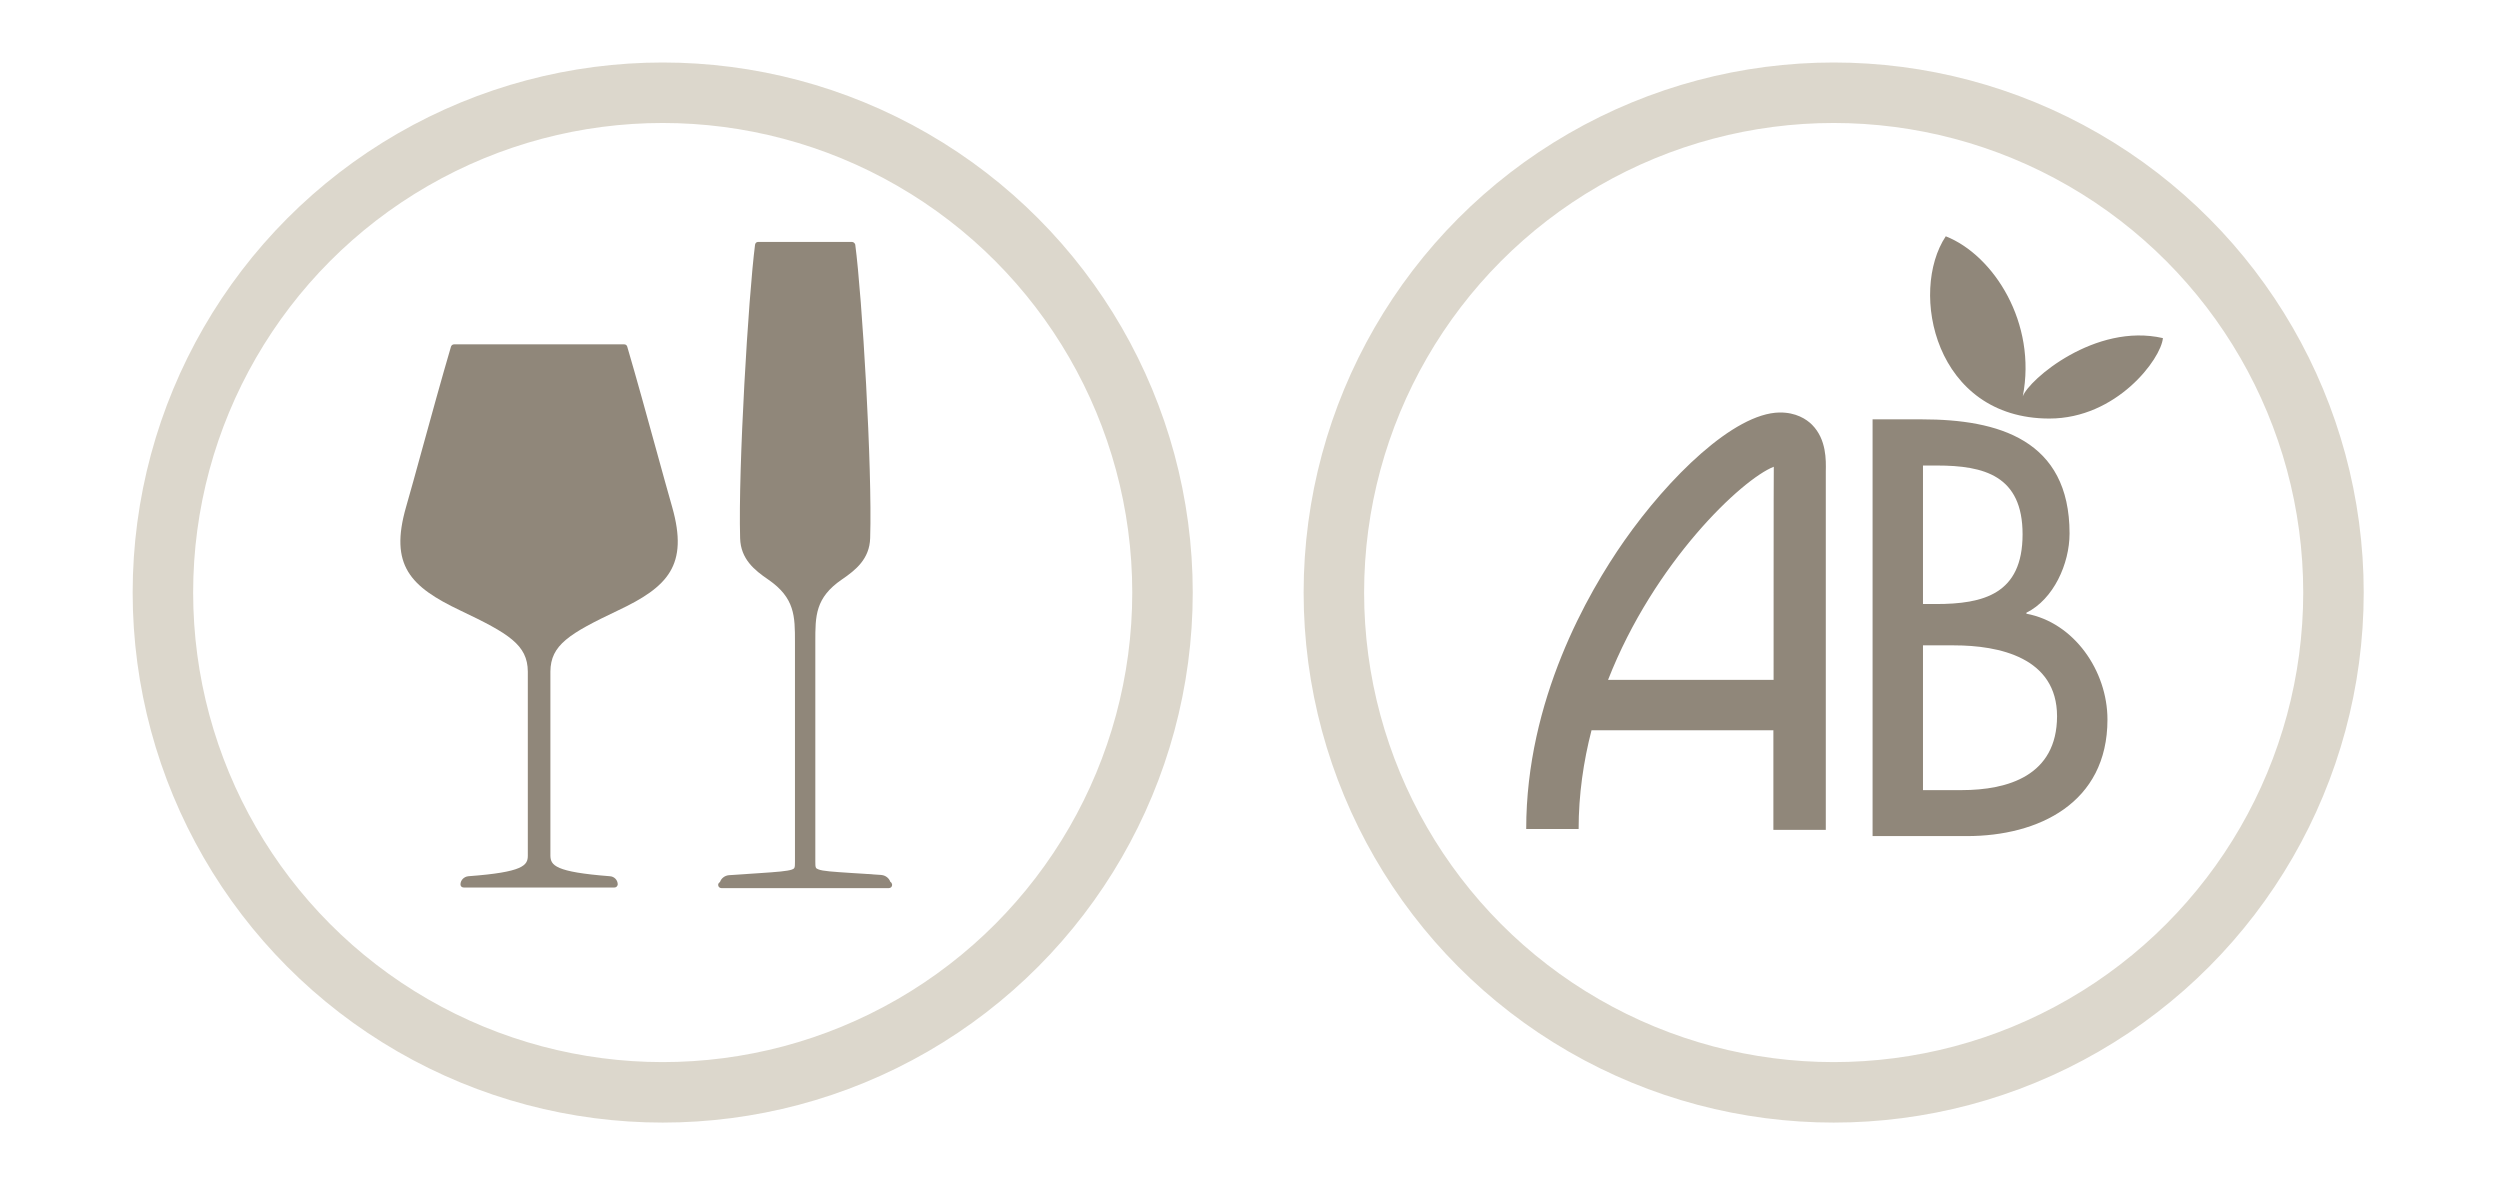 <?xml version="1.0" encoding="UTF-8"?> <!-- Generator: Adobe Illustrator 23.0.3, SVG Export Plug-In . SVG Version: 6.00 Build 0) --> <svg xmlns="http://www.w3.org/2000/svg" xmlns:xlink="http://www.w3.org/1999/xlink" id="Calque_1" x="0px" y="0px" viewBox="0 0 124 59.57" xml:space="preserve"> <g> <circle fill="none" stroke="#DCD7CC" stroke-width="3" stroke-miterlimit="10" cx="90.95" cy="29.39" r="24.79"></circle> <g> <g> <path fill="#90877A" d="M88.26,20.46c-2.26,0.04-5.5,3.23-7.7,6.37c-1.81,2.59-4.86,7.89-4.86,14.29h2.6 c0-1.71,0.24-3.35,0.64-4.9h9.02v4.94h2.6c0,0,0-17.73,0-17.78c0.01-0.55,0.04-1.58-0.68-2.31 C89.6,20.79,89.08,20.45,88.26,20.46z M87.97,33.72h-8.21c2.29-5.85,6.64-9.95,8.22-10.57C87.97,23.22,87.97,33.72,87.97,33.72z M100.33,19.66c0.71-3.63-1.44-7-3.82-7.94c-1.83,2.75-0.55,9.04,5.14,9.04c3.34,0,5.54-2.96,5.63-3.99 C103.92,16,100.62,18.84,100.33,19.66z M100.51,30.44v-0.05c1.34-0.66,2.14-2.42,2.14-3.93c0-4.66-3.55-5.66-7.32-5.66h-2.45 v20.67h4.68c3.54,0,6.97-1.63,6.97-5.78C104.53,33.27,102.87,30.88,100.51,30.44z M95.38,23.09h0.69c2.34,0,4.25,0.5,4.25,3.41 c0,2.97-1.94,3.46-4.3,3.46h-0.64V23.09z M97.29,39.19h-1.91v-7.18h1.54c2.23,0,5.11,0.6,5.11,3.52 C102.02,38.47,99.6,39.19,97.29,39.19z"></path> </g> </g> </g> <g> <circle fill="none" stroke="#DCD7CC" stroke-width="3" stroke-miterlimit="10" cx="32.87" cy="29.39" r="24.79"></circle> <g> <path fill="#90877A" d="M33.34,25.15c-0.21-0.74-0.49-1.74-0.78-2.8c-0.46-1.67-0.98-3.56-1.45-5.16 c-0.02-0.07-0.08-0.11-0.15-0.11h-4.22h-4.22c-0.07,0-0.13,0.05-0.15,0.11c-0.47,1.6-0.99,3.49-1.45,5.16 c-0.29,1.06-0.57,2.07-0.78,2.8c-0.83,2.89,0.21,3.95,2.69,5.13c2.42,1.15,3.34,1.71,3.35,3.03c0,0,0,0.01,0,0.01v9.11 c0,0,0,0.01,0,0.01c0,0.48-0.22,0.82-2.94,1.02c-0.23,0.02-0.4,0.2-0.4,0.41c0,0.09,0.07,0.15,0.16,0.15h3.74h3.74 c0.09,0,0.15-0.07,0.16-0.15c0-0.22-0.17-0.4-0.4-0.41c-2.71-0.21-2.93-0.54-2.94-1.02c0,0,0-0.01,0-0.01v-9.11c0,0,0-0.01,0-0.01 c0.01-1.32,0.93-1.88,3.35-3.03C33.13,29.11,34.16,28.04,33.34,25.15z"></path> <path fill="#90877A" d="M44.16,43.74c-0.06-0.18-0.23-0.32-0.44-0.34c-0.59-0.04-1.09-0.08-1.49-0.1 c-0.91-0.06-1.42-0.09-1.64-0.18c-0.14-0.05-0.15-0.09-0.15-0.39V32.02c0-0.06,0-0.12,0-0.19c0-1.27-0.01-2.18,1.32-3.09 c0.69-0.47,1.37-1.02,1.4-2.05c0.11-3.5-0.4-11.99-0.74-14.56C42.4,12.06,42.33,12,42.26,12h-2.84h-0.42H37.6 c-0.08,0-0.14,0.06-0.15,0.14c-0.33,2.57-0.84,11.06-0.74,14.56c0.03,1.03,0.71,1.58,1.4,2.05c1.32,0.91,1.32,1.82,1.32,3.09 c0,0.06,0,0.12,0,0.19v10.71c0,0.3-0.01,0.34-0.15,0.39c-0.23,0.08-0.73,0.12-1.64,0.18c-0.4,0.03-0.9,0.06-1.49,0.1 c-0.21,0.02-0.38,0.16-0.44,0.34c-0.05,0.03-0.09,0.08-0.09,0.14c0,0.09,0.07,0.16,0.16,0.16h0.06h8.19h0.06 c0.09,0,0.16-0.07,0.16-0.16C44.24,43.82,44.21,43.76,44.16,43.74z"></path> </g> </g> </svg> 